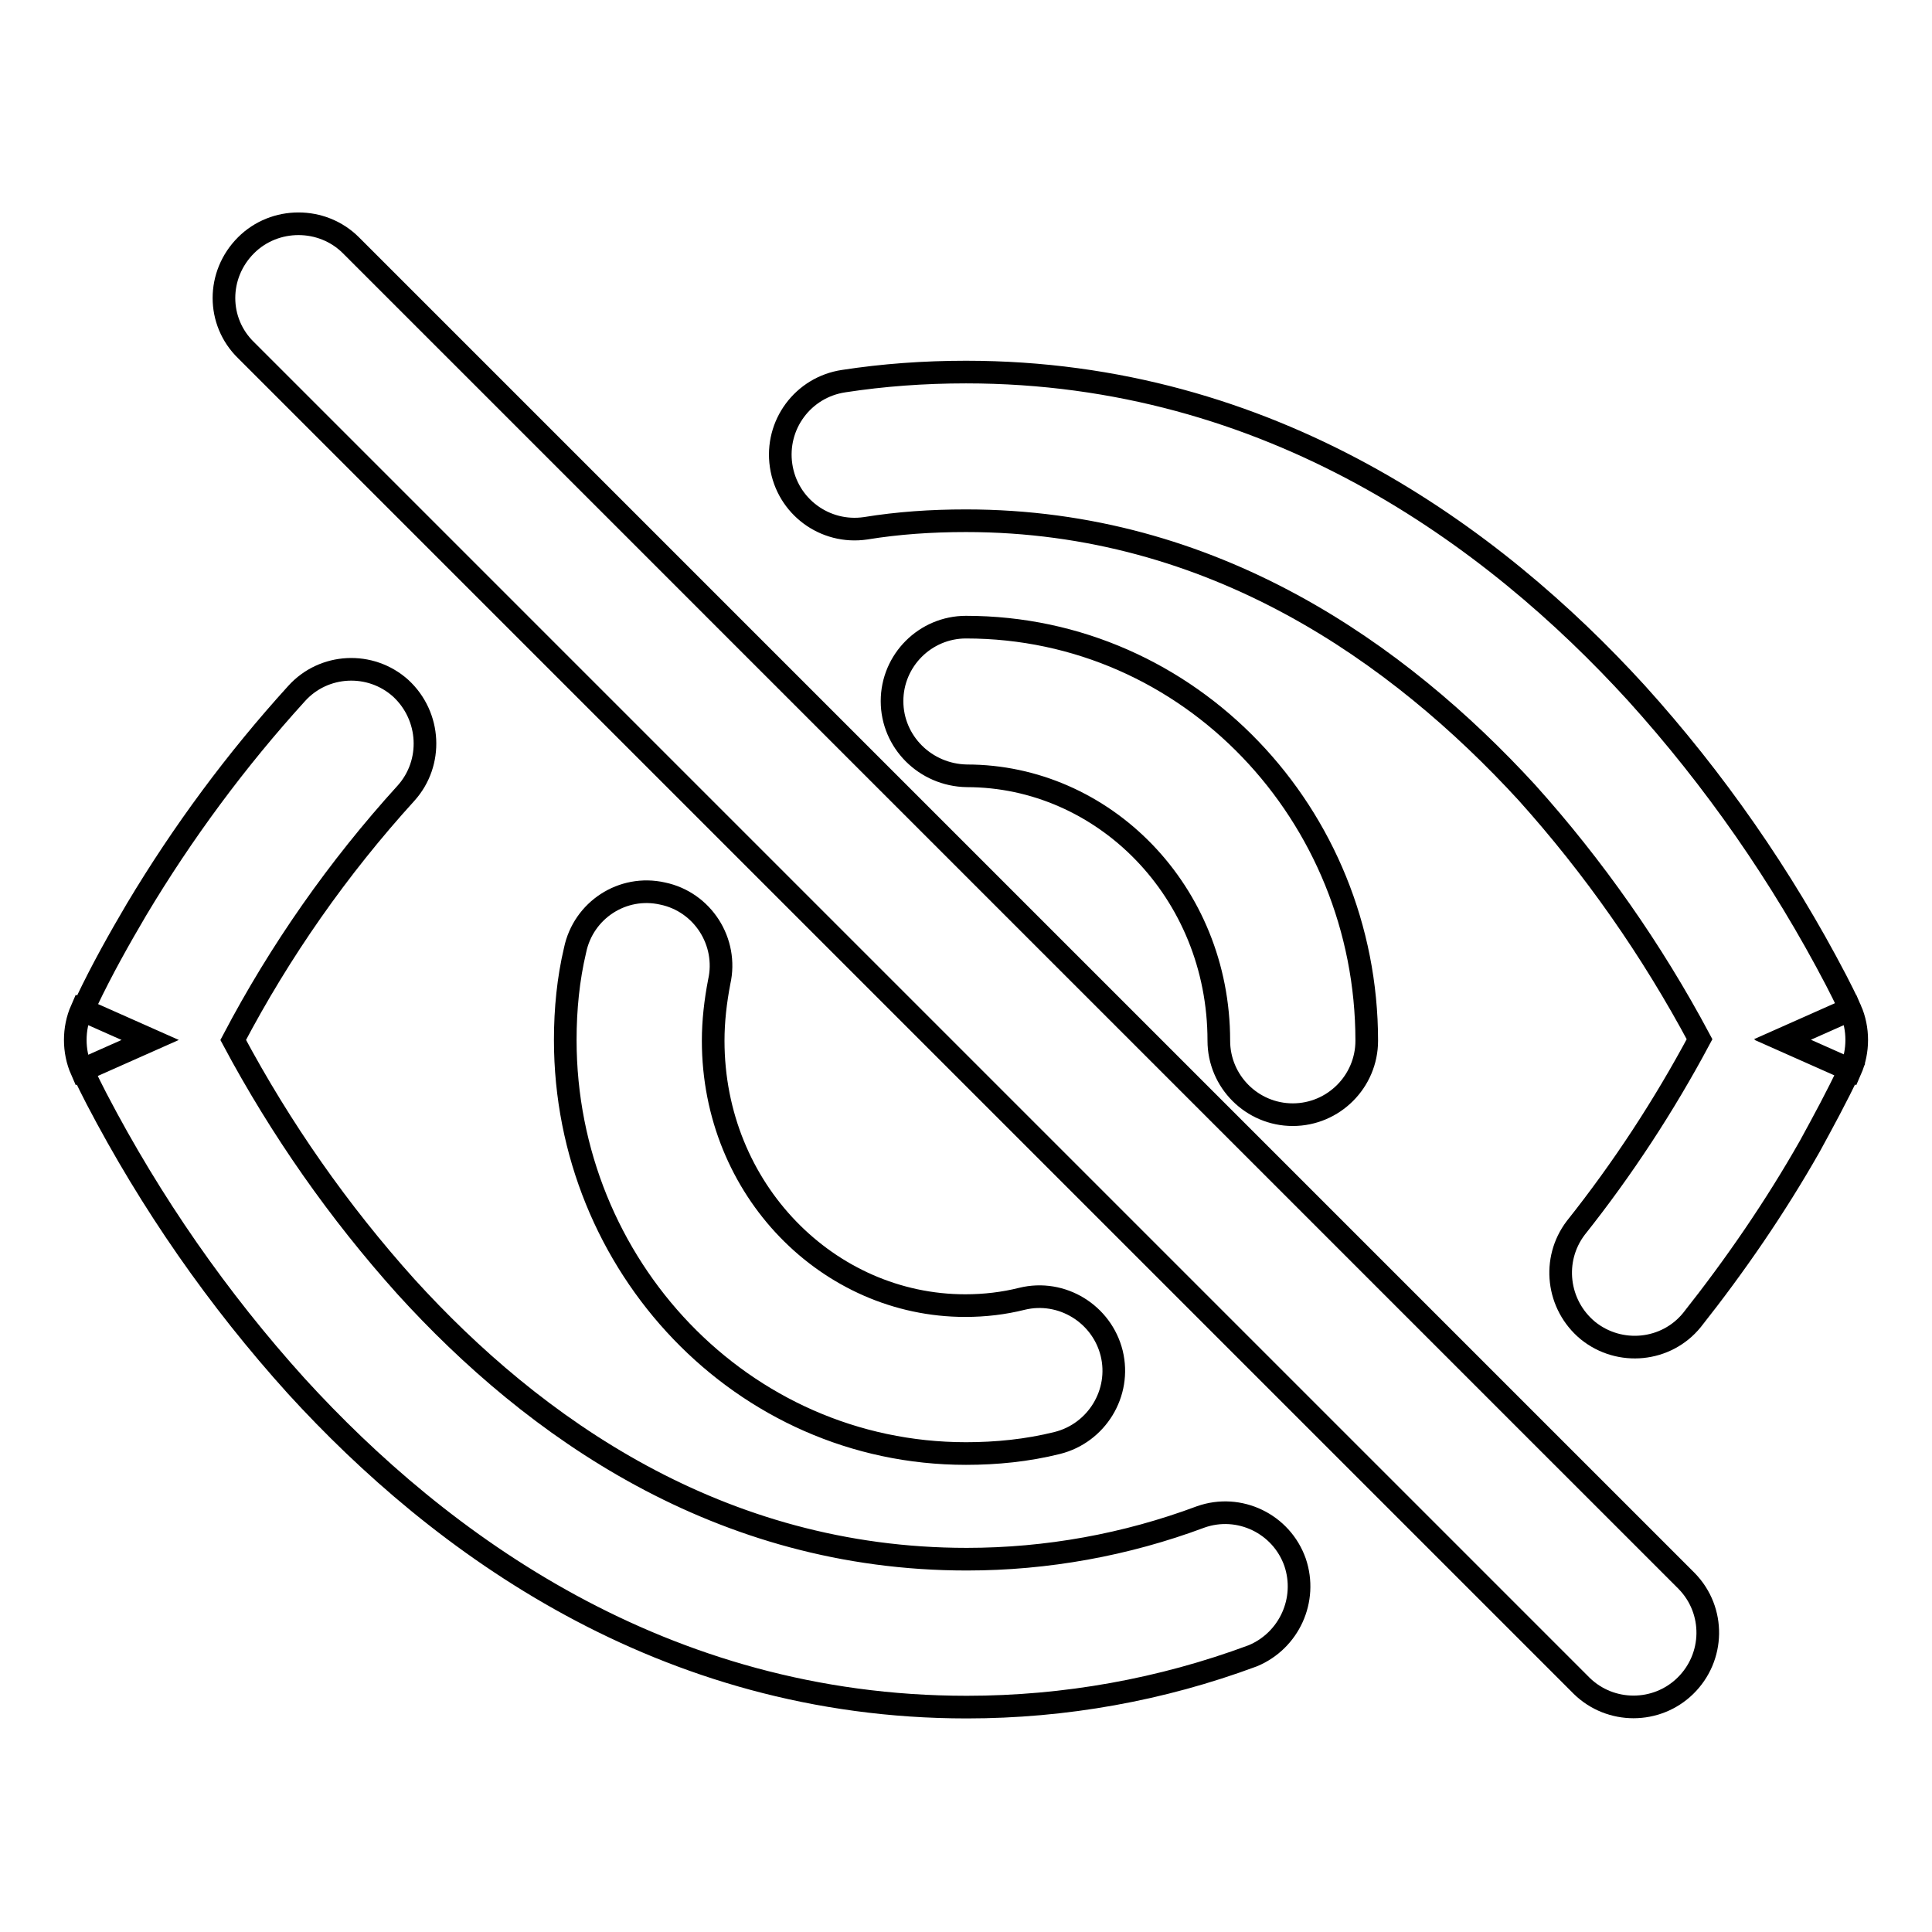 <?xml version="1.0" encoding="utf-8"?>
<!-- Svg Vector Icons : http://www.onlinewebfonts.com/icon -->
<!DOCTYPE svg PUBLIC "-//W3C//DTD SVG 1.1//EN" "http://www.w3.org/Graphics/SVG/1.1/DTD/svg11.dtd">
<svg version="1.1" xmlns="http://www.w3.org/2000/svg" xmlns:xlink="http://www.w3.org/1999/xlink" x="0px" y="0px" viewBox="0 0 256 256" enable-background="new 0 0 256 256" xml:space="preserve">
<g> <path stroke-width="3" fill-opacity="0" stroke="#000000"  d="M128,69c-4.6,0-9,0.3-13.3,1c-5.4,0.8-10.4-2.9-11.2-8.3c-0.8-5.4,2.9-10.4,8.3-11.2 c5.2-0.8,10.6-1.2,16.2-1.2c40.4,0,69.9,21.8,88.8,42.5c10.4,11.5,19.3,24.3,26.5,38.1c0.6,1.2,1.2,2.3,1.7,3.5l0.1,0.2l0,0.1v0 l0,0l-9,4l9,4l0,0l0,0l-0.1,0.2c-1.6,3.4-3.4,6.7-5.2,10c-4.6,8.1-9.9,15.8-15.6,23c-3.4,4.2-9.6,4.8-13.8,1.4 c-4.1-3.4-4.8-9.4-1.6-13.6c6.2-7.8,11.7-16.2,16.4-25c-6.3-11.8-14-22.8-22.9-32.7C185.4,86.6,160.8,69,128,69z M236.2,137.8l9,4 c1.1-2.5,1.1-5.5,0-8L236.2,137.8z M53.1,91.2c4,3.7,4.3,9.9,0.7,13.9c0,0,0,0,0,0c-9,9.9-16.7,20.9-22.9,32.7 c6.3,11.8,14,22.8,22.9,32.7c16.9,18.6,41.5,36.1,74.3,36.1c10.6,0,21.1-1.9,31-5.6c5.1-1.8,10.7,0.9,12.5,6 c1.7,5-0.8,10.4-5.6,12.4c-12.1,4.5-24.9,6.8-37.9,6.8c-40.4,0-69.9-21.8-88.8-42.5c-10.4-11.5-19.3-24.3-26.5-38.1 c-0.6-1.2-1.2-2.3-1.7-3.5l-0.1-0.2l0-0.1l0,0v0l9-4l-9-4l0,0l0,0l0-0.1l0.1-0.2l0.4-0.8c2-4.2,4.3-8.3,6.6-12.2 c6.1-10.2,13.2-19.8,21.2-28.6C42.9,87.9,49.1,87.6,53.1,91.2C53.1,91.2,53.1,91.2,53.1,91.2z M19.8,137.8l-9-4 c-1.1,2.5-1.1,5.5,0,8L19.8,137.8z"/> <path stroke-width="3" fill-opacity="0" stroke="#000000"  d="M118.2,92.9c0-5.4,4.4-9.8,9.8-9.8l0,0c29.7,0,53.1,24.9,53.1,54.8c0,5.4-4.4,9.8-9.8,9.8 c-5.4,0-9.8-4.4-9.8-9.8c0,0,0,0,0,0c0-19.8-15.3-35.1-33.4-35.1C122.6,102.7,118.2,98.3,118.2,92.9z M87.8,118.4 c5.3,1.1,8.7,6.4,7.5,11.7c-0.5,2.6-0.8,5.2-0.8,7.8c0,19.8,15.3,35.1,33.4,35.1c2.6,0,5.1-0.3,7.5-0.9c5.3-1.3,10.6,2,11.9,7.2 c1.3,5.3-2,10.6-7.2,11.9c-4,1-8.1,1.4-12.1,1.4c-29.7,0-53.1-24.9-53.1-54.8c0-4.1,0.4-8.1,1.3-11.9 C77.3,120.6,82.5,117.2,87.8,118.4C87.8,118.4,87.8,118.4,87.8,118.4L87.8,118.4z M32.6,32.5c3.8-3.8,10.1-3.8,13.9,0l177,177 c3.8,3.9,3.7,10.1-0.2,13.9c-3.8,3.7-9.9,3.7-13.7,0l-177-177C28.7,42.6,28.7,36.4,32.6,32.5z"/></g>
</svg>